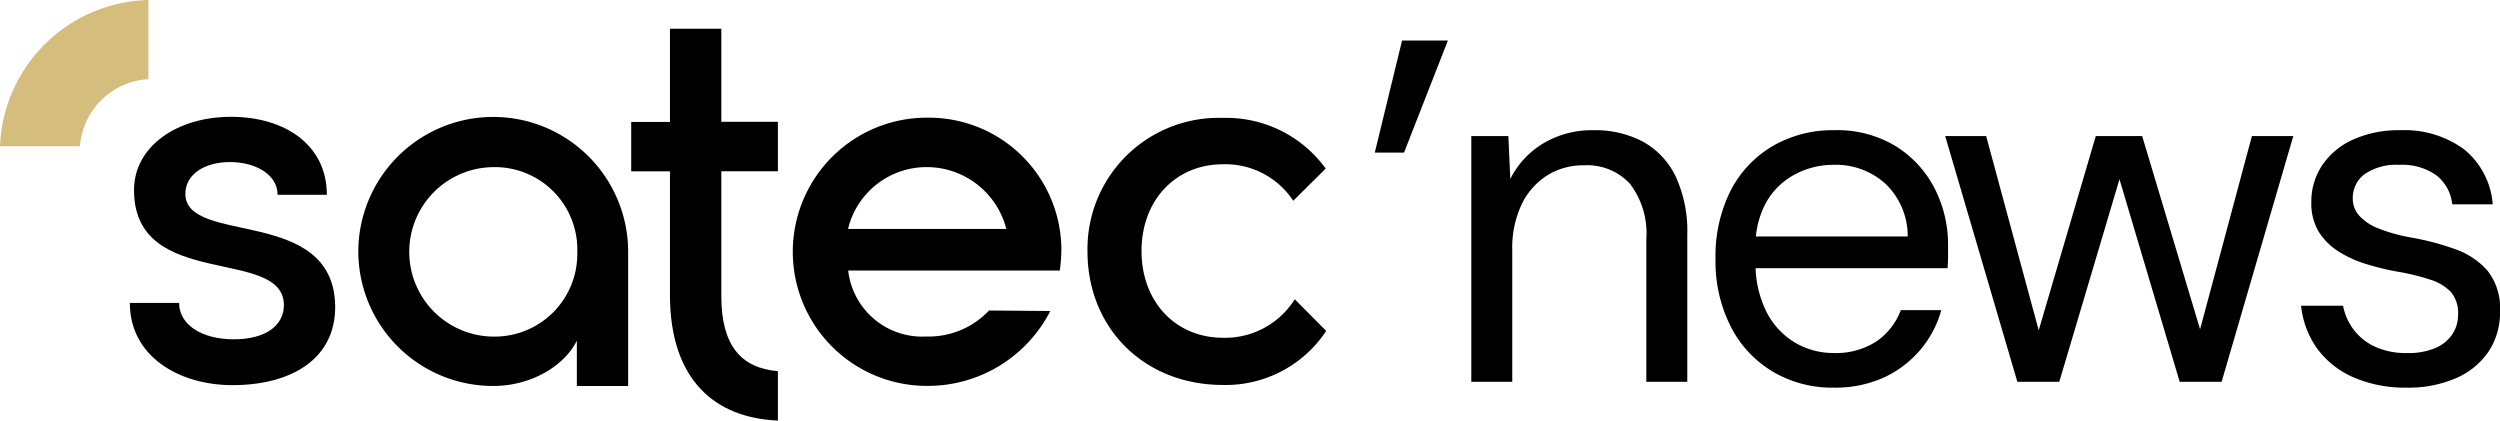 <svg xmlns="http://www.w3.org/2000/svg" width="230.751" height="38.818"><g id="titre" transform="translate(-579.749 -675.555)"><path id="Tracé_187" data-name="Tracé 187" d="M8.1-31.5L4.05-21.15h-2.7L3.87-31.5zM10.26 0v-22.68h3.42l.18 3.96a8 8 0 013.083-3.307 8.754 8.754 0 014.567-1.193 9.432 9.432 0 014.59 1.057 7.246 7.246 0 013.015 3.195 11.991 11.991 0 011.08 5.423V0h-3.78v-13.14a7.564 7.564 0 00-1.507-5.13 5.37 5.37 0 00-4.253-1.71 6.263 6.263 0 00-3.375.922 6.483 6.483 0 00-2.363 2.658 9.452 9.452 0 00-.877 4.3V0zm33.435.54A10.719 10.719 0 0138.07-.945a10.275 10.275 0 01-3.87-4.163 13.3 13.3 0 01-1.4-6.233 13.449 13.449 0 011.373-6.255 10.11 10.11 0 013.87-4.14 11.01 11.01 0 015.737-1.485 10.367 10.367 0 015.67 1.485 9.911 9.911 0 013.577 3.893 11.394 11.394 0 011.238 5.287v.945q0 .495-.045 1.125H35.64v-2.924h14.9a6.685 6.685 0 00-2.047-4.86 6.818 6.818 0 00-4.793-1.755 7.514 7.514 0 00-3.555.877 6.611 6.611 0 00-2.655 2.565 8.2 8.2 0 00-.99 4.208v1.26a9.818 9.818 0 001.013 4.68A6.952 6.952 0 0040.162-3.6a6.966 6.966 0 003.533.945 6.845 6.845 0 003.938-1.058 6.1 6.1 0 002.272-2.9h3.735a9.7 9.7 0 01-1.935 3.667A9.8 9.8 0 0148.353-.4a10.8 10.8 0 01-4.658.94zM60.66 0L54-22.68h3.78l5.175 19.125h-.675L67.9-22.68h4.28L77.9-3.6l-.72.045 5.13-19.125h3.82L79.515 0h-3.87l-5.94-19.98h.765L64.53 0zm35.955.54A11.923 11.923 0 0191.71-.4a8.2 8.2 0 01-3.353-2.633A8.23 8.23 0 0186.85-7.02h3.87a5.353 5.353 0 00.945 2.16 5.192 5.192 0 001.957 1.6 6.852 6.852 0 003.038.607 6.3 6.3 0 002.61-.473 3.5 3.5 0 001.552-1.282 3.2 3.2 0 00.518-1.755 3.052 3.052 0 00-.653-2.115 4.456 4.456 0 00-1.912-1.148 20.846 20.846 0 00-3.06-.743 24.476 24.476 0 01-2.925-.72 10.093 10.093 0 01-2.565-1.193 5.716 5.716 0 01-1.777-1.818 5.048 5.048 0 01-.653-2.655A6.03 6.03 0 0188.808-20a6.775 6.775 0 012.857-2.362 10.184 10.184 0 014.32-.855 9.314 9.314 0 015.9 1.755 7.24 7.24 0 012.655 5.085h-3.74a3.893 3.893 0 00-1.463-2.678 5.383 5.383 0 00-3.4-.967 5.174 5.174 0 00-3.217.855 2.71 2.71 0 00-1.1 2.25 2.363 2.363 0 00.607 1.6 4.748 4.748 0 001.823 1.187 15.036 15.036 0 002.925.81 24.623 24.623 0 014.1 1.08 7.079 7.079 0 012.993 2 5.572 5.572 0 011.142 3.76 6.462 6.462 0 01-1.057 3.69 6.962 6.962 0 01-2.993 2.452 10.92 10.92 0 01-4.545.878z" transform="translate(705.291 710.793)"/><path id="Tracé_132" data-name="Tracé 132" d="M18.574 33.678h4.545c0 2.063 2.175 3.357 5.029 3.357 3 0 4.642-1.294 4.642-3.164-.045-5.426-13.834-1.294-13.834-10.608 0-4.03 3.964-6.764 8.948-6.764s8.851 2.594 8.851 7.2h-4.547c0-1.871-2.033-3.024-4.4-3.024s-4.112 1.153-4.112 2.927c0 4.8 13.686 1.1 13.828 10.364.045 4.894-4.061 7.3-9.477 7.3-4.984 0-9.477-2.691-9.477-7.584z" transform="translate(573.163 669.838)"/><path id="Tracé_133" data-name="Tracé 133" d="M165.231 24.3a7.5 7.5 0 00-6.481-3.376c-4.4 0-7.527 3.331-7.527 8.007s3.131 8.007 7.527 8.007a7.591 7.591 0 006.617-3.555l2.9 2.921a11.11 11.11 0 01-9.522 4.99c-7.3 0-12.51-5.259-12.51-12.324a12.107 12.107 0 0112.51-12.325 11.336 11.336 0 019.477 4.676l-2.989 2.966z" transform="translate(533.89 669.793)"/><path id="Tracé_134" data-name="Tracé 134" d="M69.241 29a7.6 7.6 0 00-7.689-7.821 7.821 7.821 0 000 15.642A7.627 7.627 0 0069.241 29m-20.212 0a12.453 12.453 0 0124.906 0v12.382H69.2V37.2c-1.162 2.351-4.254 4.177-7.689 4.177A12.432 12.432 0 0149.029 29" transform="translate(563.792 669.802)"/><path id="Tracé_135" data-name="Tracé 135" d="M93.726 17.917v11.492c0 4.561 1.788 6.668 5.223 6.956v4.561c-5.8-.237-9.917-3.741-9.962-11.466V17.923h-3.576v-4.56h3.576v-8.6h4.739v8.59h5.223v4.561z" transform="translate(552.6 673.447)"/><path id="Tracé_136" data-name="Tracé 136" d="M126.673 26.884a7.581 7.581 0 00-7.256-5.708 7.448 7.448 0 00-7.353 5.708h14.609zm-7.4-10.269a12.229 12.229 0 0112.479 11.946 14.231 14.231 0 01-.142 2.159h-19.533a6.877 6.877 0 007.2 6.092 7.67 7.67 0 005.8-2.4l5.655.045a12.692 12.692 0 01-11.317 6.912 12.379 12.379 0 01-.142-24.758z" transform="translate(545.959 669.804)"/><path id="Tracé_158" data-name="Tracé 158" d="M8.642 14.429a6.709 6.709 0 016.32-6.194V.926a14.06 14.06 0 00-13.7 13.5z" transform="translate(578.486 674.629)" fill="#d5bd7d"/></g></svg>